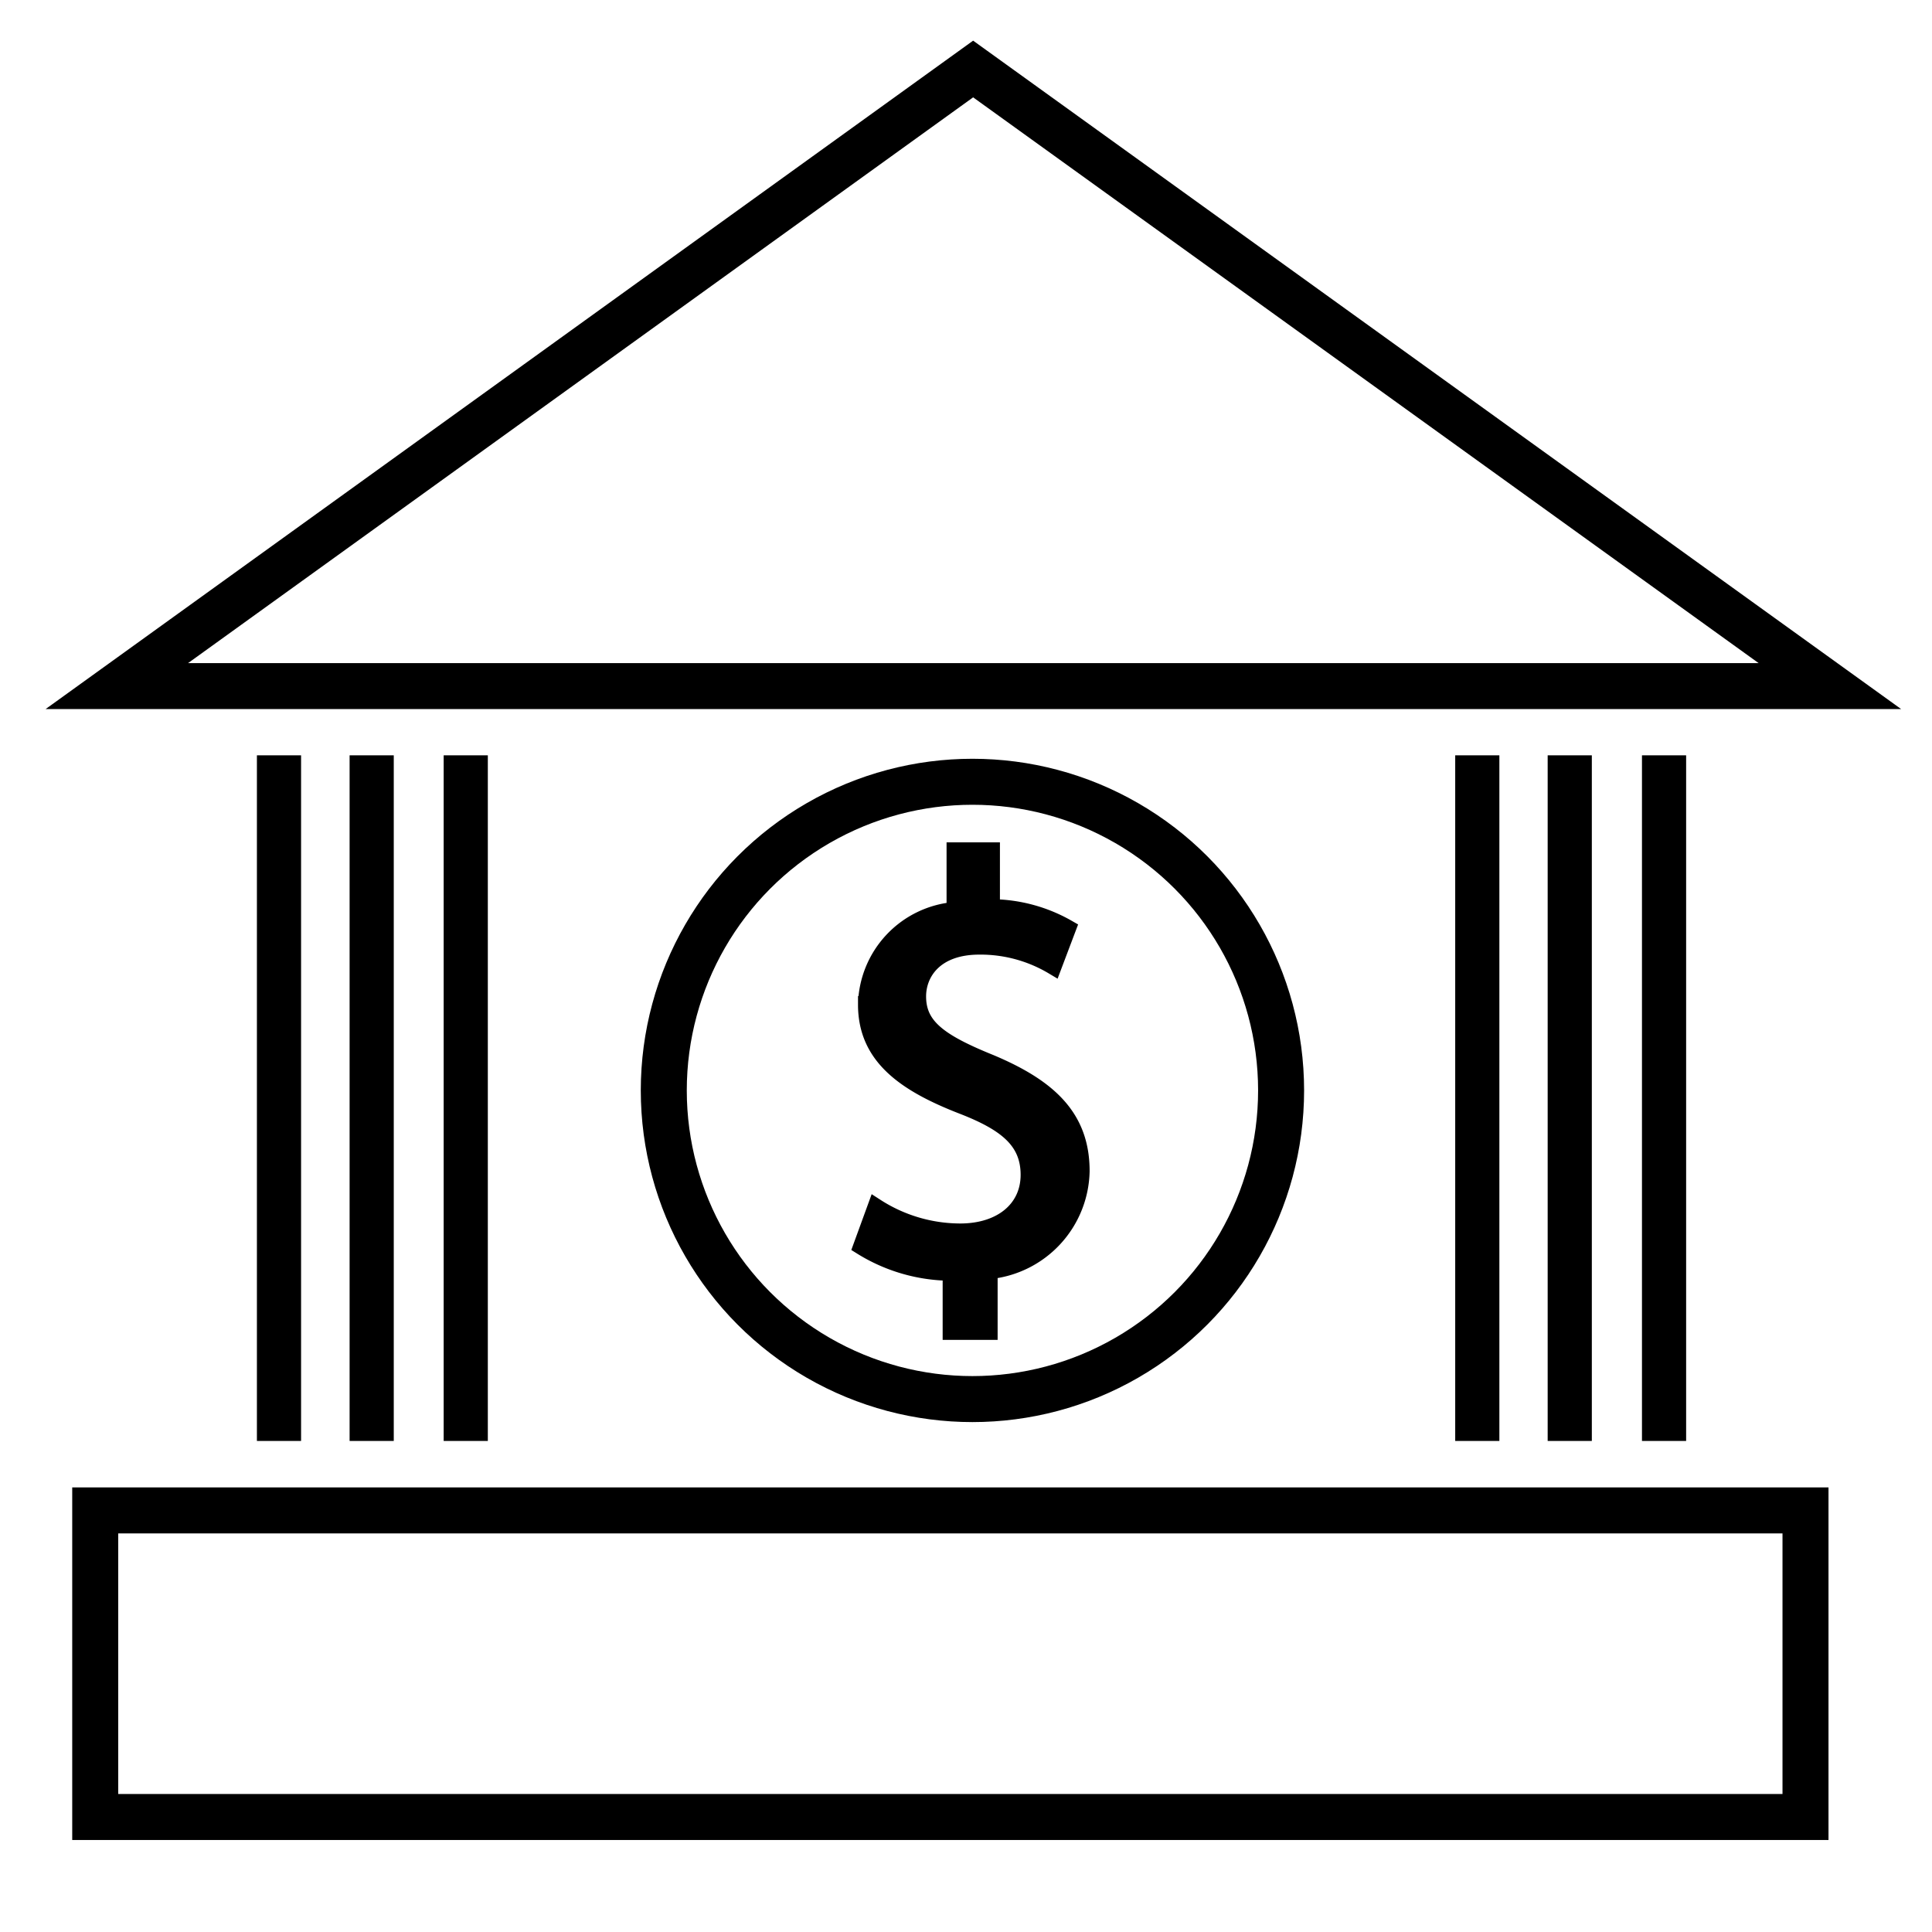 <svg id="Layer_1" data-name="Layer 1" xmlns="http://www.w3.org/2000/svg" width="84" height="84" viewBox="0 0 84 84"><defs><style>.cls-1,.cls-2{stroke:#000;stroke-miterlimit:10;}.cls-1{stroke-width:0.75px;}.cls-2{fill:none;stroke-width:2px;}</style></defs><rect x="63.27" y="32.84" width="1.92" height="29.81"/><rect x="67.29" y="32.84" width="1.92" height="29.81"/><rect x="71.39" y="32.84" width="1.92" height="29.81"/><rect x="11.17" y="32.84" width="1.92" height="29.81"/><rect x="15.2" y="32.84" width="1.92" height="29.81"/><rect x="19.29" y="32.84" width="1.92" height="29.81"/><path class="cls-1" d="M41.36,57.88V55.31a7.42,7.42,0,0,1-3.89-1.12l.62-1.7a6.79,6.79,0,0,0,3.66,1.08c1.8,0,3-1,3-2.49s-1-2.27-2.87-3c-2.59-1-4.2-2.19-4.2-4.4a4.19,4.19,0,0,1,3.85-4.09V37h1.57v2.47a6.74,6.74,0,0,1,3.31.89L45.79,42a6.16,6.16,0,0,0-3.21-.87c-1.95,0-2.69,1.17-2.69,2.19,0,1.32.94,2,3.16,2.9C45.67,47.32,47,48.64,47,50.92a4.43,4.43,0,0,1-4,4.32v2.64Z"/><circle class="cls-2" cx="42.28" cy="47.41" r="13.42"/><rect class="cls-2" x="4.14" y="65.67" width="74.36" height="13.33"/><polygon class="cls-2" points="42.31 3 5.08 29.83 79.56 29.83 42.31 3"/></svg>